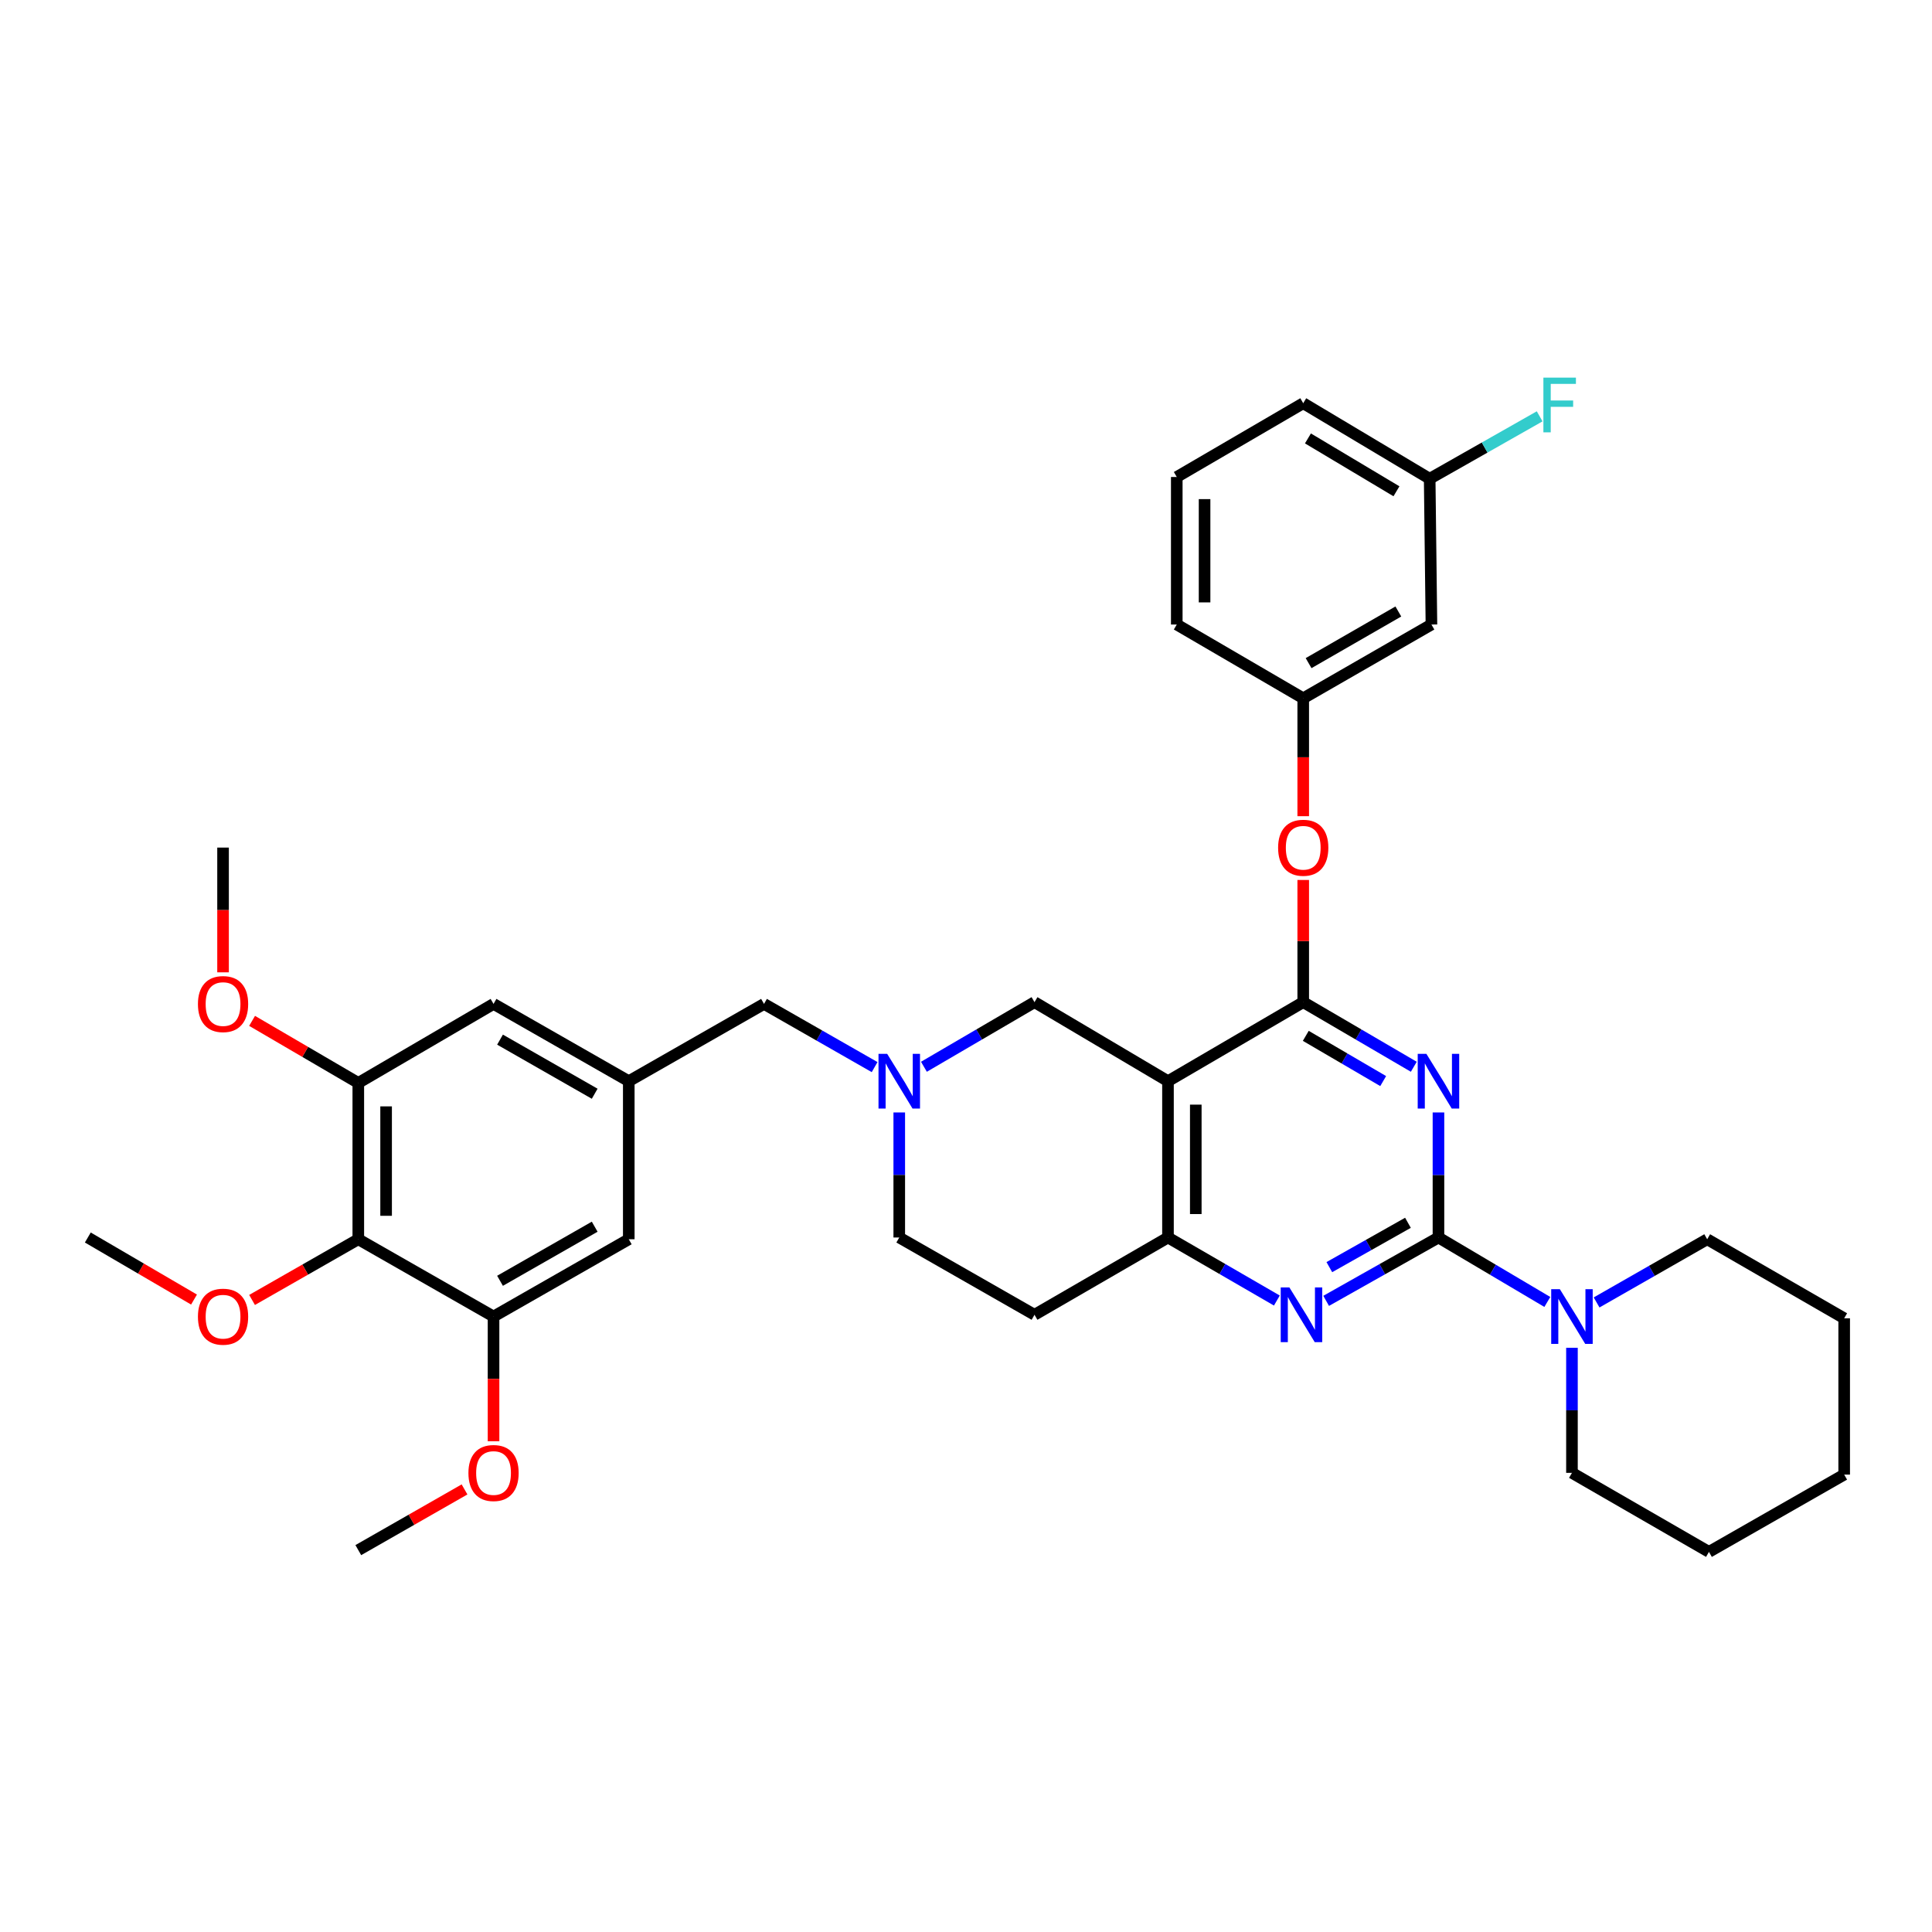 <?xml version='1.0' encoding='iso-8859-1'?>
<svg version='1.1' baseProfile='full'
              xmlns='http://www.w3.org/2000/svg'
                      xmlns:rdkit='http://www.rdkit.org/xml'
                      xmlns:xlink='http://www.w3.org/1999/xlink'
                  xml:space='preserve'
width='1000px' height='1000px' viewBox='0 0 1000 1000'>
<!-- END OF HEADER -->
<rect style='opacity:1.0;fill:#FFFFFF;stroke:none' width='1000' height='1000' x='0' y='0'> </rect>
<path class='bond-0' d='M 465.453,575.803 L 465.453,608.166' style='fill:none;fill-rule:evenodd;stroke:#0000FF;stroke-width:6px;stroke-linecap:butt;stroke-linejoin:miter;stroke-opacity:1' />
<path class='bond-0' d='M 465.453,608.166 L 465.453,640.53' style='fill:none;fill-rule:evenodd;stroke:#000000;stroke-width:6px;stroke-linecap:butt;stroke-linejoin:miter;stroke-opacity:1' />
<path class='bond-1' d='M 478.22,552.159 L 506.839,535.434' style='fill:none;fill-rule:evenodd;stroke:#0000FF;stroke-width:6px;stroke-linecap:butt;stroke-linejoin:miter;stroke-opacity:1' />
<path class='bond-1' d='M 506.839,535.434 L 535.458,518.709' style='fill:none;fill-rule:evenodd;stroke:#000000;stroke-width:6px;stroke-linecap:butt;stroke-linejoin:miter;stroke-opacity:1' />
<path class='bond-2' d='M 452.698,552.331 L 424.077,535.975' style='fill:none;fill-rule:evenodd;stroke:#0000FF;stroke-width:6px;stroke-linecap:butt;stroke-linejoin:miter;stroke-opacity:1' />
<path class='bond-2' d='M 424.077,535.975 L 395.456,519.62' style='fill:none;fill-rule:evenodd;stroke:#000000;stroke-width:6px;stroke-linecap:butt;stroke-linejoin:miter;stroke-opacity:1' />
<path class='bond-3' d='M 465.453,640.53 L 535.458,680.53' style='fill:none;fill-rule:evenodd;stroke:#000000;stroke-width:6px;stroke-linecap:butt;stroke-linejoin:miter;stroke-opacity:1' />
<path class='bond-4' d='M 535.458,680.53 L 604.544,640.53' style='fill:none;fill-rule:evenodd;stroke:#000000;stroke-width:6px;stroke-linecap:butt;stroke-linejoin:miter;stroke-opacity:1' />
<path class='bond-5' d='M 535.458,518.709 L 604.544,559.62' style='fill:none;fill-rule:evenodd;stroke:#000000;stroke-width:6px;stroke-linecap:butt;stroke-linejoin:miter;stroke-opacity:1' />
<path class='bond-6' d='M 604.544,559.62 L 604.544,640.53' style='fill:none;fill-rule:evenodd;stroke:#000000;stroke-width:6px;stroke-linecap:butt;stroke-linejoin:miter;stroke-opacity:1' />
<path class='bond-6' d='M 618.935,571.756 L 618.935,628.394' style='fill:none;fill-rule:evenodd;stroke:#000000;stroke-width:6px;stroke-linecap:butt;stroke-linejoin:miter;stroke-opacity:1' />
<path class='bond-7' d='M 604.544,559.62 L 674.549,518.709' style='fill:none;fill-rule:evenodd;stroke:#000000;stroke-width:6px;stroke-linecap:butt;stroke-linejoin:miter;stroke-opacity:1' />
<path class='bond-8' d='M 604.544,640.53 L 632.723,656.843' style='fill:none;fill-rule:evenodd;stroke:#000000;stroke-width:6px;stroke-linecap:butt;stroke-linejoin:miter;stroke-opacity:1' />
<path class='bond-8' d='M 632.723,656.843 L 660.902,673.157' style='fill:none;fill-rule:evenodd;stroke:#0000FF;stroke-width:6px;stroke-linecap:butt;stroke-linejoin:miter;stroke-opacity:1' />
<path class='bond-9' d='M 686.413,673.323 L 715.48,656.927' style='fill:none;fill-rule:evenodd;stroke:#0000FF;stroke-width:6px;stroke-linecap:butt;stroke-linejoin:miter;stroke-opacity:1' />
<path class='bond-9' d='M 715.48,656.927 L 744.546,640.53' style='fill:none;fill-rule:evenodd;stroke:#000000;stroke-width:6px;stroke-linecap:butt;stroke-linejoin:miter;stroke-opacity:1' />
<path class='bond-9' d='M 688.062,655.87 L 708.409,644.392' style='fill:none;fill-rule:evenodd;stroke:#0000FF;stroke-width:6px;stroke-linecap:butt;stroke-linejoin:miter;stroke-opacity:1' />
<path class='bond-9' d='M 708.409,644.392 L 728.755,632.915' style='fill:none;fill-rule:evenodd;stroke:#000000;stroke-width:6px;stroke-linecap:butt;stroke-linejoin:miter;stroke-opacity:1' />
<path class='bond-10' d='M 744.546,640.53 L 744.546,608.166' style='fill:none;fill-rule:evenodd;stroke:#000000;stroke-width:6px;stroke-linecap:butt;stroke-linejoin:miter;stroke-opacity:1' />
<path class='bond-10' d='M 744.546,608.166 L 744.546,575.803' style='fill:none;fill-rule:evenodd;stroke:#0000FF;stroke-width:6px;stroke-linecap:butt;stroke-linejoin:miter;stroke-opacity:1' />
<path class='bond-11' d='M 744.546,640.53 L 772.719,657.208' style='fill:none;fill-rule:evenodd;stroke:#000000;stroke-width:6px;stroke-linecap:butt;stroke-linejoin:miter;stroke-opacity:1' />
<path class='bond-11' d='M 772.719,657.208 L 800.892,673.887' style='fill:none;fill-rule:evenodd;stroke:#0000FF;stroke-width:6px;stroke-linecap:butt;stroke-linejoin:miter;stroke-opacity:1' />
<path class='bond-12' d='M 731.779,552.158 L 703.164,535.433' style='fill:none;fill-rule:evenodd;stroke:#0000FF;stroke-width:6px;stroke-linecap:butt;stroke-linejoin:miter;stroke-opacity:1' />
<path class='bond-12' d='M 703.164,535.433 L 674.549,518.709' style='fill:none;fill-rule:evenodd;stroke:#000000;stroke-width:6px;stroke-linecap:butt;stroke-linejoin:miter;stroke-opacity:1' />
<path class='bond-12' d='M 715.933,559.565 L 695.902,547.858' style='fill:none;fill-rule:evenodd;stroke:#0000FF;stroke-width:6px;stroke-linecap:butt;stroke-linejoin:miter;stroke-opacity:1' />
<path class='bond-12' d='M 695.902,547.858 L 675.872,536.151' style='fill:none;fill-rule:evenodd;stroke:#000000;stroke-width:6px;stroke-linecap:butt;stroke-linejoin:miter;stroke-opacity:1' />
<path class='bond-13' d='M 674.549,518.709 L 674.549,487.089' style='fill:none;fill-rule:evenodd;stroke:#000000;stroke-width:6px;stroke-linecap:butt;stroke-linejoin:miter;stroke-opacity:1' />
<path class='bond-13' d='M 674.549,487.089 L 674.549,455.47' style='fill:none;fill-rule:evenodd;stroke:#FF0000;stroke-width:6px;stroke-linecap:butt;stroke-linejoin:miter;stroke-opacity:1' />
<path class='bond-14' d='M 826.395,674.144 L 855.016,657.789' style='fill:none;fill-rule:evenodd;stroke:#0000FF;stroke-width:6px;stroke-linecap:butt;stroke-linejoin:miter;stroke-opacity:1' />
<path class='bond-14' d='M 855.016,657.789 L 883.637,641.434' style='fill:none;fill-rule:evenodd;stroke:#000000;stroke-width:6px;stroke-linecap:butt;stroke-linejoin:miter;stroke-opacity:1' />
<path class='bond-15' d='M 813.64,697.616 L 813.64,729.98' style='fill:none;fill-rule:evenodd;stroke:#0000FF;stroke-width:6px;stroke-linecap:butt;stroke-linejoin:miter;stroke-opacity:1' />
<path class='bond-15' d='M 813.64,729.98 L 813.64,762.344' style='fill:none;fill-rule:evenodd;stroke:#000000;stroke-width:6px;stroke-linecap:butt;stroke-linejoin:miter;stroke-opacity:1' />
<path class='bond-16' d='M 185.457,560.523 L 185.457,641.434' style='fill:none;fill-rule:evenodd;stroke:#000000;stroke-width:6px;stroke-linecap:butt;stroke-linejoin:miter;stroke-opacity:1' />
<path class='bond-16' d='M 199.848,572.66 L 199.848,629.297' style='fill:none;fill-rule:evenodd;stroke:#000000;stroke-width:6px;stroke-linecap:butt;stroke-linejoin:miter;stroke-opacity:1' />
<path class='bond-17' d='M 185.457,560.523 L 255.454,519.62' style='fill:none;fill-rule:evenodd;stroke:#000000;stroke-width:6px;stroke-linecap:butt;stroke-linejoin:miter;stroke-opacity:1' />
<path class='bond-18' d='M 185.457,560.523 L 157.968,544.462' style='fill:none;fill-rule:evenodd;stroke:#000000;stroke-width:6px;stroke-linecap:butt;stroke-linejoin:miter;stroke-opacity:1' />
<path class='bond-18' d='M 157.968,544.462 L 130.479,528.4' style='fill:none;fill-rule:evenodd;stroke:#FF0000;stroke-width:6px;stroke-linecap:butt;stroke-linejoin:miter;stroke-opacity:1' />
<path class='bond-19' d='M 395.456,519.62 L 325.451,559.62' style='fill:none;fill-rule:evenodd;stroke:#000000;stroke-width:6px;stroke-linecap:butt;stroke-linejoin:miter;stroke-opacity:1' />
<path class='bond-20' d='M 185.457,641.434 L 255.454,681.433' style='fill:none;fill-rule:evenodd;stroke:#000000;stroke-width:6px;stroke-linecap:butt;stroke-linejoin:miter;stroke-opacity:1' />
<path class='bond-21' d='M 185.457,641.434 L 157.962,657.144' style='fill:none;fill-rule:evenodd;stroke:#000000;stroke-width:6px;stroke-linecap:butt;stroke-linejoin:miter;stroke-opacity:1' />
<path class='bond-21' d='M 157.962,657.144 L 130.467,672.853' style='fill:none;fill-rule:evenodd;stroke:#FF0000;stroke-width:6px;stroke-linecap:butt;stroke-linejoin:miter;stroke-opacity:1' />
<path class='bond-22' d='M 255.454,681.433 L 325.451,641.434' style='fill:none;fill-rule:evenodd;stroke:#000000;stroke-width:6px;stroke-linecap:butt;stroke-linejoin:miter;stroke-opacity:1' />
<path class='bond-22' d='M 258.813,662.938 L 307.811,634.939' style='fill:none;fill-rule:evenodd;stroke:#000000;stroke-width:6px;stroke-linecap:butt;stroke-linejoin:miter;stroke-opacity:1' />
<path class='bond-23' d='M 255.454,681.433 L 255.454,713.717' style='fill:none;fill-rule:evenodd;stroke:#000000;stroke-width:6px;stroke-linecap:butt;stroke-linejoin:miter;stroke-opacity:1' />
<path class='bond-23' d='M 255.454,713.717 L 255.454,746.001' style='fill:none;fill-rule:evenodd;stroke:#FF0000;stroke-width:6px;stroke-linecap:butt;stroke-linejoin:miter;stroke-opacity:1' />
<path class='bond-24' d='M 325.451,641.434 L 325.451,559.62' style='fill:none;fill-rule:evenodd;stroke:#000000;stroke-width:6px;stroke-linecap:butt;stroke-linejoin:miter;stroke-opacity:1' />
<path class='bond-25' d='M 883.637,641.434 L 954.545,682.345' style='fill:none;fill-rule:evenodd;stroke:#000000;stroke-width:6px;stroke-linecap:butt;stroke-linejoin:miter;stroke-opacity:1' />
<path class='bond-26' d='M 813.64,762.344 L 884.548,803.254' style='fill:none;fill-rule:evenodd;stroke:#000000;stroke-width:6px;stroke-linecap:butt;stroke-linejoin:miter;stroke-opacity:1' />
<path class='bond-27' d='M 674.549,422.458 L 674.549,391.948' style='fill:none;fill-rule:evenodd;stroke:#FF0000;stroke-width:6px;stroke-linecap:butt;stroke-linejoin:miter;stroke-opacity:1' />
<path class='bond-27' d='M 674.549,391.948 L 674.549,361.437' style='fill:none;fill-rule:evenodd;stroke:#000000;stroke-width:6px;stroke-linecap:butt;stroke-linejoin:miter;stroke-opacity:1' />
<path class='bond-28' d='M 739.997,247.795 L 674.549,208.707' style='fill:none;fill-rule:evenodd;stroke:#000000;stroke-width:6px;stroke-linecap:butt;stroke-linejoin:miter;stroke-opacity:1' />
<path class='bond-28' d='M 722.801,254.287 L 676.987,226.925' style='fill:none;fill-rule:evenodd;stroke:#000000;stroke-width:6px;stroke-linecap:butt;stroke-linejoin:miter;stroke-opacity:1' />
<path class='bond-29' d='M 739.997,247.795 L 740.908,323.253' style='fill:none;fill-rule:evenodd;stroke:#000000;stroke-width:6px;stroke-linecap:butt;stroke-linejoin:miter;stroke-opacity:1' />
<path class='bond-30' d='M 739.997,247.795 L 768.459,231.644' style='fill:none;fill-rule:evenodd;stroke:#000000;stroke-width:6px;stroke-linecap:butt;stroke-linejoin:miter;stroke-opacity:1' />
<path class='bond-30' d='M 768.459,231.644 L 796.922,215.493' style='fill:none;fill-rule:evenodd;stroke:#33CCCC;stroke-width:6px;stroke-linecap:butt;stroke-linejoin:miter;stroke-opacity:1' />
<path class='bond-31' d='M 674.549,208.707 L 609.093,246.891' style='fill:none;fill-rule:evenodd;stroke:#000000;stroke-width:6px;stroke-linecap:butt;stroke-linejoin:miter;stroke-opacity:1' />
<path class='bond-32' d='M 609.093,246.891 L 609.093,323.253' style='fill:none;fill-rule:evenodd;stroke:#000000;stroke-width:6px;stroke-linecap:butt;stroke-linejoin:miter;stroke-opacity:1' />
<path class='bond-32' d='M 623.484,258.346 L 623.484,311.798' style='fill:none;fill-rule:evenodd;stroke:#000000;stroke-width:6px;stroke-linecap:butt;stroke-linejoin:miter;stroke-opacity:1' />
<path class='bond-33' d='M 609.093,323.253 L 674.549,361.437' style='fill:none;fill-rule:evenodd;stroke:#000000;stroke-width:6px;stroke-linecap:butt;stroke-linejoin:miter;stroke-opacity:1' />
<path class='bond-34' d='M 674.549,361.437 L 740.908,323.253' style='fill:none;fill-rule:evenodd;stroke:#000000;stroke-width:6px;stroke-linecap:butt;stroke-linejoin:miter;stroke-opacity:1' />
<path class='bond-34' d='M 677.325,343.236 L 723.777,316.507' style='fill:none;fill-rule:evenodd;stroke:#000000;stroke-width:6px;stroke-linecap:butt;stroke-linejoin:miter;stroke-opacity:1' />
<path class='bond-35' d='M 954.545,682.345 L 954.545,763.255' style='fill:none;fill-rule:evenodd;stroke:#000000;stroke-width:6px;stroke-linecap:butt;stroke-linejoin:miter;stroke-opacity:1' />
<path class='bond-36' d='M 884.548,803.254 L 954.545,763.255' style='fill:none;fill-rule:evenodd;stroke:#000000;stroke-width:6px;stroke-linecap:butt;stroke-linejoin:miter;stroke-opacity:1' />
<path class='bond-37' d='M 325.451,559.62 L 255.454,519.62' style='fill:none;fill-rule:evenodd;stroke:#000000;stroke-width:6px;stroke-linecap:butt;stroke-linejoin:miter;stroke-opacity:1' />
<path class='bond-37' d='M 307.811,566.115 L 258.813,538.115' style='fill:none;fill-rule:evenodd;stroke:#000000;stroke-width:6px;stroke-linecap:butt;stroke-linejoin:miter;stroke-opacity:1' />
<path class='bond-38' d='M 100.425,672.652 L 72.94,656.591' style='fill:none;fill-rule:evenodd;stroke:#FF0000;stroke-width:6px;stroke-linecap:butt;stroke-linejoin:miter;stroke-opacity:1' />
<path class='bond-38' d='M 72.94,656.591 L 45.455,640.53' style='fill:none;fill-rule:evenodd;stroke:#000000;stroke-width:6px;stroke-linecap:butt;stroke-linejoin:miter;stroke-opacity:1' />
<path class='bond-39' d='M 115.452,503.278 L 115.452,470.994' style='fill:none;fill-rule:evenodd;stroke:#FF0000;stroke-width:6px;stroke-linecap:butt;stroke-linejoin:miter;stroke-opacity:1' />
<path class='bond-39' d='M 115.452,470.994 L 115.452,438.71' style='fill:none;fill-rule:evenodd;stroke:#000000;stroke-width:6px;stroke-linecap:butt;stroke-linejoin:miter;stroke-opacity:1' />
<path class='bond-40' d='M 240.438,770.924 L 212.948,786.634' style='fill:none;fill-rule:evenodd;stroke:#FF0000;stroke-width:6px;stroke-linecap:butt;stroke-linejoin:miter;stroke-opacity:1' />
<path class='bond-40' d='M 212.948,786.634 L 185.457,802.343' style='fill:none;fill-rule:evenodd;stroke:#000000;stroke-width:6px;stroke-linecap:butt;stroke-linejoin:miter;stroke-opacity:1' />
<path  class='atom-0' d='M 459.193 545.46
L 468.473 560.46
Q 469.393 561.94, 470.873 564.62
Q 472.353 567.3, 472.433 567.46
L 472.433 545.46
L 476.193 545.46
L 476.193 573.78
L 472.313 573.78
L 462.353 557.38
Q 461.193 555.46, 459.953 553.26
Q 458.753 551.06, 458.393 550.38
L 458.393 573.78
L 454.713 573.78
L 454.713 545.46
L 459.193 545.46
' fill='#0000FF'/>
<path  class='atom-6' d='M 667.378 666.37
L 676.658 681.37
Q 677.578 682.85, 679.058 685.53
Q 680.538 688.21, 680.618 688.37
L 680.618 666.37
L 684.378 666.37
L 684.378 694.69
L 680.498 694.69
L 670.538 678.29
Q 669.378 676.37, 668.138 674.17
Q 666.938 671.97, 666.578 671.29
L 666.578 694.69
L 662.898 694.69
L 662.898 666.37
L 667.378 666.37
' fill='#0000FF'/>
<path  class='atom-8' d='M 738.286 545.46
L 747.566 560.46
Q 748.486 561.94, 749.966 564.62
Q 751.446 567.3, 751.526 567.46
L 751.526 545.46
L 755.286 545.46
L 755.286 573.78
L 751.406 573.78
L 741.446 557.38
Q 740.286 555.46, 739.046 553.26
Q 737.846 551.06, 737.486 550.38
L 737.486 573.78
L 733.806 573.78
L 733.806 545.46
L 738.286 545.46
' fill='#0000FF'/>
<path  class='atom-10' d='M 807.38 667.273
L 816.66 682.273
Q 817.58 683.753, 819.06 686.433
Q 820.54 689.113, 820.62 689.273
L 820.62 667.273
L 824.38 667.273
L 824.38 695.593
L 820.5 695.593
L 810.54 679.193
Q 809.38 677.273, 808.14 675.073
Q 806.94 672.873, 806.58 672.193
L 806.58 695.593
L 802.9 695.593
L 802.9 667.273
L 807.38 667.273
' fill='#0000FF'/>
<path  class='atom-18' d='M 661.549 438.79
Q 661.549 431.99, 664.909 428.19
Q 668.269 424.39, 674.549 424.39
Q 680.829 424.39, 684.189 428.19
Q 687.549 431.99, 687.549 438.79
Q 687.549 445.67, 684.149 449.59
Q 680.749 453.47, 674.549 453.47
Q 668.309 453.47, 664.909 449.59
Q 661.549 445.71, 661.549 438.79
M 674.549 450.27
Q 678.869 450.27, 681.189 447.39
Q 683.549 444.47, 683.549 438.79
Q 683.549 433.23, 681.189 430.43
Q 678.869 427.59, 674.549 427.59
Q 670.229 427.59, 667.869 430.39
Q 665.549 433.19, 665.549 438.79
Q 665.549 444.51, 667.869 447.39
Q 670.229 450.27, 674.549 450.27
' fill='#FF0000'/>
<path  class='atom-25' d='M 798.856 195.458
L 815.696 195.458
L 815.696 198.698
L 802.656 198.698
L 802.656 207.298
L 814.256 207.298
L 814.256 210.578
L 802.656 210.578
L 802.656 223.778
L 798.856 223.778
L 798.856 195.458
' fill='#33CCCC'/>
<path  class='atom-31' d='M 102.452 681.513
Q 102.452 674.713, 105.812 670.913
Q 109.172 667.113, 115.452 667.113
Q 121.732 667.113, 125.092 670.913
Q 128.452 674.713, 128.452 681.513
Q 128.452 688.393, 125.052 692.313
Q 121.652 696.193, 115.452 696.193
Q 109.212 696.193, 105.812 692.313
Q 102.452 688.433, 102.452 681.513
M 115.452 692.993
Q 119.772 692.993, 122.092 690.113
Q 124.452 687.193, 124.452 681.513
Q 124.452 675.953, 122.092 673.153
Q 119.772 670.313, 115.452 670.313
Q 111.132 670.313, 108.772 673.113
Q 106.452 675.913, 106.452 681.513
Q 106.452 687.233, 108.772 690.113
Q 111.132 692.993, 115.452 692.993
' fill='#FF0000'/>
<path  class='atom-32' d='M 102.452 519.7
Q 102.452 512.9, 105.812 509.1
Q 109.172 505.3, 115.452 505.3
Q 121.732 505.3, 125.092 509.1
Q 128.452 512.9, 128.452 519.7
Q 128.452 526.58, 125.052 530.5
Q 121.652 534.38, 115.452 534.38
Q 109.212 534.38, 105.812 530.5
Q 102.452 526.62, 102.452 519.7
M 115.452 531.18
Q 119.772 531.18, 122.092 528.3
Q 124.452 525.38, 124.452 519.7
Q 124.452 514.14, 122.092 511.34
Q 119.772 508.5, 115.452 508.5
Q 111.132 508.5, 108.772 511.3
Q 106.452 514.1, 106.452 519.7
Q 106.452 525.42, 108.772 528.3
Q 111.132 531.18, 115.452 531.18
' fill='#FF0000'/>
<path  class='atom-35' d='M 242.454 762.424
Q 242.454 755.624, 245.814 751.824
Q 249.174 748.024, 255.454 748.024
Q 261.734 748.024, 265.094 751.824
Q 268.454 755.624, 268.454 762.424
Q 268.454 769.304, 265.054 773.224
Q 261.654 777.104, 255.454 777.104
Q 249.214 777.104, 245.814 773.224
Q 242.454 769.344, 242.454 762.424
M 255.454 773.904
Q 259.774 773.904, 262.094 771.024
Q 264.454 768.104, 264.454 762.424
Q 264.454 756.864, 262.094 754.064
Q 259.774 751.224, 255.454 751.224
Q 251.134 751.224, 248.774 754.024
Q 246.454 756.824, 246.454 762.424
Q 246.454 768.144, 248.774 771.024
Q 251.134 773.904, 255.454 773.904
' fill='#FF0000'/>
</svg>
